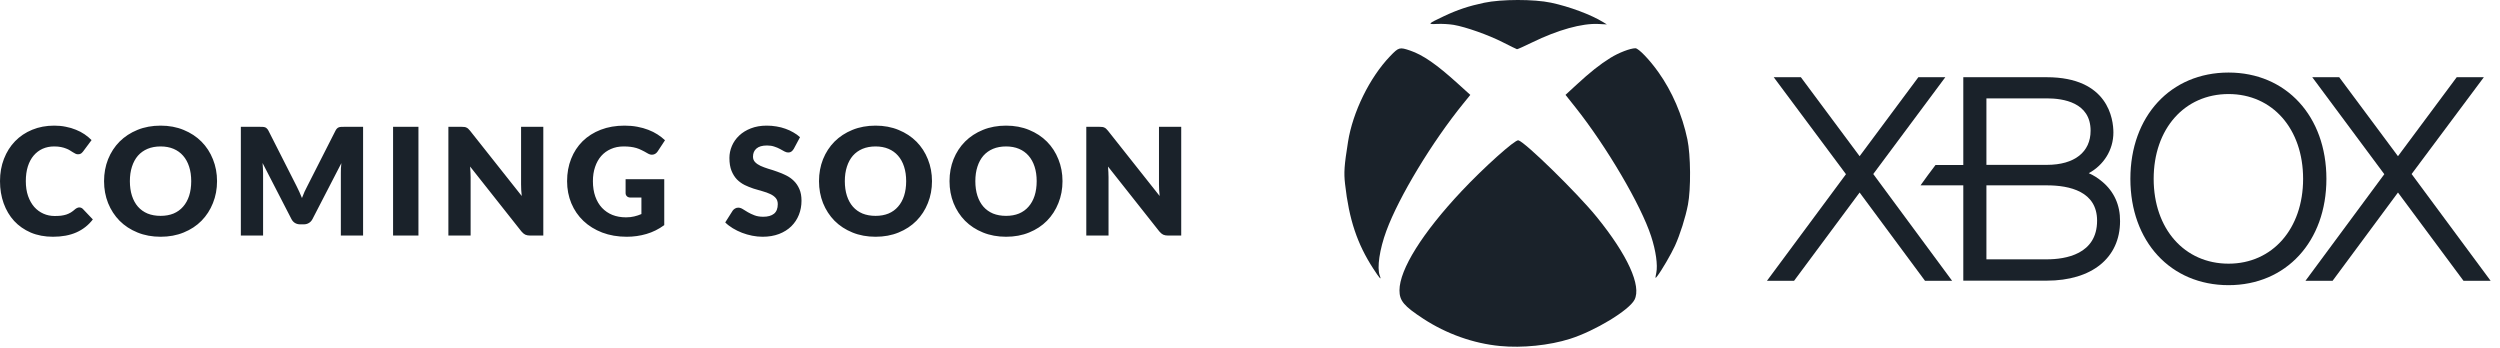 <svg viewBox="0 0 201 28" fill="none" xmlns="http://www.w3.org/2000/svg">
<path d="M6.378 16.677C6.426 16.677 6.474 16.686 6.522 16.706C6.57 16.723 6.616 16.753 6.66 16.797L7.464 17.642C7.112 18.102 6.67 18.451 6.138 18.686C5.61 18.919 4.984 19.035 4.26 19.035C3.596 19.035 3 18.922 2.472 18.698C1.948 18.471 1.502 18.159 1.134 17.762C0.77 17.363 0.49 16.89 0.294 16.346C0.098 15.799 9.85861e-05 15.204 9.85861e-05 14.565C9.85861e-05 13.912 0.106 13.315 0.318 12.771C0.53 12.223 0.828 11.751 1.212 11.354C1.596 10.959 2.056 10.65 2.592 10.431C3.128 10.21 3.718 10.101 4.362 10.101C4.69 10.101 4.998 10.13 5.286 10.191C5.578 10.246 5.85 10.326 6.102 10.431C6.354 10.53 6.586 10.652 6.798 10.796C7.01 10.941 7.198 11.097 7.362 11.264L6.678 12.182C6.634 12.239 6.582 12.29 6.522 12.338C6.462 12.383 6.378 12.405 6.27 12.405C6.198 12.405 6.13 12.389 6.066 12.357C6.002 12.325 5.934 12.287 5.862 12.242C5.79 12.194 5.71 12.145 5.622 12.092C5.538 12.037 5.436 11.986 5.316 11.943C5.2 11.895 5.062 11.854 4.902 11.822C4.746 11.79 4.562 11.774 4.35 11.774C4.014 11.774 3.706 11.836 3.426 11.96C3.15 12.085 2.91 12.267 2.706 12.507C2.506 12.742 2.35 13.034 2.238 13.383C2.13 13.726 2.076 14.12 2.076 14.565C2.076 15.012 2.136 15.411 2.256 15.758C2.38 16.107 2.546 16.401 2.754 16.64C2.966 16.877 3.212 17.056 3.492 17.18C3.772 17.305 4.072 17.366 4.392 17.366C4.576 17.366 4.744 17.358 4.896 17.343C5.048 17.323 5.19 17.293 5.322 17.253C5.454 17.209 5.578 17.152 5.694 17.084C5.81 17.012 5.928 16.922 6.048 16.814C6.096 16.774 6.148 16.742 6.204 16.718C6.26 16.691 6.318 16.677 6.378 16.677ZM17.45 14.565C17.45 15.197 17.34 15.784 17.12 16.328C16.904 16.872 16.598 17.346 16.202 17.75C15.806 18.151 15.328 18.465 14.768 18.692C14.212 18.921 13.594 19.035 12.914 19.035C12.234 19.035 11.614 18.921 11.054 18.692C10.494 18.465 10.014 18.151 9.614 17.75C9.218 17.346 8.91 16.872 8.69 16.328C8.474 15.784 8.366 15.197 8.366 14.565C8.366 13.932 8.474 13.345 8.69 12.8C8.91 12.257 9.218 11.784 9.614 11.384C10.014 10.985 10.494 10.671 11.054 10.443C11.614 10.214 12.234 10.101 12.914 10.101C13.594 10.101 14.212 10.216 14.768 10.448C15.328 10.677 15.806 10.991 16.202 11.39C16.598 11.79 16.904 12.262 17.12 12.806C17.34 13.351 17.45 13.937 17.45 14.565ZM15.374 14.565C15.374 14.133 15.318 13.745 15.206 13.4C15.094 13.053 14.932 12.758 14.72 12.518C14.512 12.278 14.256 12.095 13.952 11.966C13.648 11.838 13.302 11.774 12.914 11.774C12.522 11.774 12.172 11.838 11.864 11.966C11.56 12.095 11.302 12.278 11.09 12.518C10.882 12.758 10.722 13.053 10.61 13.4C10.498 13.745 10.442 14.133 10.442 14.565C10.442 15.001 10.498 15.393 10.61 15.741C10.722 16.084 10.882 16.377 11.09 16.616C11.302 16.857 11.56 17.041 11.864 17.169C12.172 17.293 12.522 17.355 12.914 17.355C13.302 17.355 13.648 17.293 13.952 17.169C14.256 17.041 14.512 16.857 14.72 16.616C14.932 16.377 15.094 16.084 15.206 15.741C15.318 15.393 15.374 15.001 15.374 14.565ZM29.192 10.197V18.939H27.404V13.911C27.404 13.794 27.406 13.668 27.41 13.533C27.418 13.396 27.43 13.258 27.446 13.118L25.124 17.613C25.052 17.753 24.954 17.858 24.83 17.93C24.71 18.003 24.572 18.038 24.416 18.038H24.14C23.984 18.038 23.844 18.003 23.72 17.93C23.6 17.858 23.504 17.753 23.432 17.613L21.11 13.107C21.122 13.251 21.132 13.393 21.14 13.533C21.148 13.668 21.152 13.794 21.152 13.911V18.939H19.364V10.197H20.912C21 10.197 21.076 10.198 21.14 10.203C21.208 10.207 21.268 10.219 21.32 10.239C21.372 10.258 21.418 10.29 21.458 10.335C21.502 10.374 21.544 10.432 21.584 10.508L23.834 14.943C23.914 15.095 23.99 15.252 24.062 15.416C24.138 15.581 24.21 15.748 24.278 15.921C24.346 15.745 24.416 15.572 24.488 15.405C24.564 15.236 24.644 15.076 24.728 14.925L26.972 10.508C27.012 10.432 27.052 10.374 27.092 10.335C27.136 10.29 27.184 10.258 27.236 10.239C27.288 10.219 27.346 10.207 27.41 10.203C27.478 10.198 27.556 10.197 27.644 10.197H29.192ZM33.643 18.939H31.603V10.197H33.643V18.939ZM43.682 10.197V18.939H42.626C42.47 18.939 42.338 18.915 42.23 18.866C42.126 18.814 42.022 18.727 41.918 18.602L37.796 13.389C37.812 13.544 37.822 13.697 37.826 13.845C37.834 13.989 37.838 14.124 37.838 14.252V18.939H36.05V10.197H37.118C37.206 10.197 37.28 10.2 37.34 10.209C37.4 10.216 37.454 10.232 37.502 10.257C37.55 10.277 37.596 10.306 37.64 10.347C37.684 10.386 37.734 10.441 37.79 10.508L41.948 15.758C41.928 15.591 41.914 15.428 41.906 15.273C41.898 15.113 41.894 14.963 41.894 14.822V10.197H43.682ZM50.298 14.409H53.406V18.099C52.958 18.427 52.48 18.665 51.972 18.812C51.468 18.96 50.94 19.035 50.388 19.035C49.668 19.035 49.012 18.922 48.42 18.698C47.832 18.471 47.328 18.159 46.908 17.762C46.488 17.363 46.164 16.89 45.936 16.346C45.708 15.799 45.594 15.204 45.594 14.565C45.594 13.912 45.702 13.315 45.918 12.771C46.134 12.223 46.442 11.751 46.842 11.354C47.246 10.959 47.732 10.65 48.3 10.431C48.872 10.21 49.51 10.101 50.214 10.101C50.578 10.101 50.92 10.13 51.24 10.191C51.56 10.251 51.854 10.332 52.122 10.437C52.394 10.54 52.642 10.665 52.866 10.809C53.09 10.953 53.29 11.108 53.466 11.277L52.878 12.171C52.786 12.31 52.666 12.396 52.518 12.428C52.374 12.46 52.218 12.425 52.05 12.32C51.89 12.225 51.738 12.143 51.594 12.075C51.454 12.002 51.31 11.944 51.162 11.9C51.014 11.857 50.858 11.825 50.694 11.805C50.53 11.784 50.346 11.774 50.142 11.774C49.762 11.774 49.42 11.842 49.116 11.979C48.812 12.111 48.552 12.299 48.336 12.543C48.124 12.787 47.96 13.081 47.844 13.425C47.728 13.764 47.67 14.145 47.67 14.565C47.67 15.028 47.734 15.441 47.862 15.8C47.99 16.16 48.17 16.465 48.402 16.712C48.638 16.96 48.918 17.151 49.242 17.282C49.57 17.41 49.932 17.474 50.328 17.474C50.572 17.474 50.792 17.451 50.988 17.402C51.188 17.355 51.382 17.291 51.57 17.21V15.884H50.706C50.578 15.884 50.478 15.851 50.406 15.783C50.334 15.714 50.298 15.629 50.298 15.524V14.409ZM63.817 11.973C63.757 12.069 63.693 12.14 63.625 12.188C63.561 12.236 63.477 12.261 63.373 12.261C63.281 12.261 63.181 12.232 63.073 12.177C62.969 12.117 62.849 12.05 62.713 11.979C62.581 11.906 62.429 11.842 62.257 11.787C62.085 11.726 61.889 11.697 61.669 11.697C61.289 11.697 61.005 11.778 60.817 11.943C60.633 12.102 60.541 12.32 60.541 12.597C60.541 12.773 60.597 12.918 60.709 13.034C60.821 13.15 60.967 13.251 61.147 13.335C61.331 13.418 61.539 13.496 61.771 13.569C62.007 13.636 62.247 13.714 62.491 13.803C62.735 13.886 62.973 13.986 63.205 14.102C63.441 14.219 63.649 14.367 63.829 14.546C64.013 14.726 64.161 14.947 64.273 15.207C64.385 15.463 64.441 15.773 64.441 16.137C64.441 16.541 64.371 16.919 64.231 17.27C64.091 17.622 63.887 17.93 63.619 18.195C63.355 18.454 63.027 18.66 62.635 18.812C62.247 18.96 61.805 19.035 61.309 19.035C61.037 19.035 60.759 19.006 60.475 18.951C60.195 18.895 59.923 18.817 59.659 18.716C59.395 18.613 59.147 18.491 58.915 18.351C58.683 18.21 58.481 18.055 58.309 17.883L58.909 16.934C58.957 16.866 59.019 16.811 59.095 16.767C59.175 16.718 59.261 16.695 59.353 16.695C59.473 16.695 59.593 16.733 59.713 16.808C59.837 16.884 59.975 16.968 60.127 17.061C60.283 17.152 60.461 17.236 60.661 17.312C60.861 17.389 61.097 17.427 61.369 17.427C61.737 17.427 62.023 17.346 62.227 17.186C62.431 17.023 62.533 16.765 62.533 16.413C62.533 16.209 62.477 16.043 62.365 15.915C62.253 15.787 62.105 15.681 61.921 15.597C61.741 15.512 61.535 15.438 61.303 15.374C61.071 15.31 60.833 15.241 60.589 15.165C60.345 15.085 60.107 14.989 59.875 14.877C59.643 14.761 59.435 14.611 59.251 14.427C59.071 14.239 58.925 14.007 58.813 13.73C58.701 13.45 58.645 13.107 58.645 12.698C58.645 12.37 58.711 12.05 58.843 11.739C58.975 11.427 59.169 11.149 59.425 10.905C59.681 10.661 59.995 10.466 60.367 10.322C60.739 10.175 61.165 10.101 61.645 10.101C61.913 10.101 62.173 10.123 62.425 10.166C62.681 10.207 62.923 10.268 63.151 10.352C63.379 10.432 63.591 10.53 63.787 10.646C63.987 10.758 64.165 10.886 64.321 11.03L63.817 11.973ZM74.932 14.565C74.932 15.197 74.822 15.784 74.602 16.328C74.386 16.872 74.08 17.346 73.684 17.75C73.288 18.151 72.81 18.465 72.25 18.692C71.694 18.921 71.076 19.035 70.396 19.035C69.716 19.035 69.096 18.921 68.536 18.692C67.976 18.465 67.496 18.151 67.096 17.75C66.7 17.346 66.392 16.872 66.172 16.328C65.956 15.784 65.848 15.197 65.848 14.565C65.848 13.932 65.956 13.345 66.172 12.8C66.392 12.257 66.7 11.784 67.096 11.384C67.496 10.985 67.976 10.671 68.536 10.443C69.096 10.214 69.716 10.101 70.396 10.101C71.076 10.101 71.694 10.216 72.25 10.448C72.81 10.677 73.288 10.991 73.684 11.39C74.08 11.79 74.386 12.262 74.602 12.806C74.822 13.351 74.932 13.937 74.932 14.565ZM72.856 14.565C72.856 14.133 72.8 13.745 72.688 13.4C72.576 13.053 72.414 12.758 72.202 12.518C71.994 12.278 71.738 12.095 71.434 11.966C71.13 11.838 70.784 11.774 70.396 11.774C70.004 11.774 69.654 11.838 69.346 11.966C69.042 12.095 68.784 12.278 68.572 12.518C68.364 12.758 68.204 13.053 68.092 13.4C67.98 13.745 67.924 14.133 67.924 14.565C67.924 15.001 67.98 15.393 68.092 15.741C68.204 16.084 68.364 16.377 68.572 16.616C68.784 16.857 69.042 17.041 69.346 17.169C69.654 17.293 70.004 17.355 70.396 17.355C70.784 17.355 71.13 17.293 71.434 17.169C71.738 17.041 71.994 16.857 72.202 16.616C72.414 16.377 72.576 16.084 72.688 15.741C72.8 15.393 72.856 15.001 72.856 14.565ZM85.425 14.565C85.425 15.197 85.315 15.784 85.095 16.328C84.879 16.872 84.573 17.346 84.177 17.75C83.781 18.151 83.303 18.465 82.743 18.692C82.187 18.921 81.569 19.035 80.889 19.035C80.209 19.035 79.589 18.921 79.029 18.692C78.469 18.465 77.989 18.151 77.589 17.75C77.193 17.346 76.885 16.872 76.665 16.328C76.449 15.784 76.341 15.197 76.341 14.565C76.341 13.932 76.449 13.345 76.665 12.8C76.885 12.257 77.193 11.784 77.589 11.384C77.989 10.985 78.469 10.671 79.029 10.443C79.589 10.214 80.209 10.101 80.889 10.101C81.569 10.101 82.187 10.216 82.743 10.448C83.303 10.677 83.781 10.991 84.177 11.39C84.573 11.79 84.879 12.262 85.095 12.806C85.315 13.351 85.425 13.937 85.425 14.565ZM83.349 14.565C83.349 14.133 83.293 13.745 83.181 13.4C83.069 13.053 82.907 12.758 82.695 12.518C82.487 12.278 82.231 12.095 81.927 11.966C81.623 11.838 81.277 11.774 80.889 11.774C80.497 11.774 80.147 11.838 79.839 11.966C79.535 12.095 79.277 12.278 79.065 12.518C78.857 12.758 78.697 13.053 78.585 13.4C78.473 13.745 78.417 14.133 78.417 14.565C78.417 15.001 78.473 15.393 78.585 15.741C78.697 16.084 78.857 16.377 79.065 16.616C79.277 16.857 79.535 17.041 79.839 17.169C80.147 17.293 80.497 17.355 80.889 17.355C81.277 17.355 81.623 17.293 81.927 17.169C82.231 17.041 82.487 16.857 82.695 16.616C82.907 16.377 83.069 16.084 83.181 15.741C83.293 15.393 83.349 15.001 83.349 14.565ZM94.97 10.197V18.939H93.914C93.758 18.939 93.626 18.915 93.518 18.866C93.414 18.814 93.31 18.727 93.206 18.602L89.084 13.389C89.1 13.544 89.11 13.697 89.114 13.845C89.122 13.989 89.126 14.124 89.126 14.252V18.939H87.338V10.197H88.406C88.494 10.197 88.568 10.2 88.628 10.209C88.688 10.216 88.742 10.232 88.79 10.257C88.838 10.277 88.884 10.306 88.928 10.347C88.972 10.386 89.022 10.441 89.078 10.508L93.236 15.758C93.216 15.591 93.202 15.428 93.194 15.273C93.186 15.113 93.182 14.963 93.182 14.822V10.197H94.97Z" fill="#1A222A"/>
<path d="M122.074 11.28C122.602 11.4 126.795 15.502 128.365 17.43C130.851 20.489 131.994 22.99 131.413 24.104C130.971 24.952 128.235 26.609 126.226 27.244C124.569 27.77 122.392 27.992 120.603 27.819C118.463 27.615 116.296 26.844 114.432 25.625C112.871 24.603 112.518 24.185 112.518 23.346C112.518 21.666 114.363 18.718 117.517 15.363C119.31 13.456 121.805 11.221 122.074 11.28Z" fill="#1A222A"/>
<path fill-rule="evenodd" clip-rule="evenodd" d="M179.176 5.833C183.805 5.833 187.043 9.342 187.043 14.38C187.043 19.417 183.805 22.927 179.176 22.927C174.52 22.927 171.282 19.417 171.282 14.38C171.282 9.342 174.52 5.833 179.176 5.833ZM179.176 7.561C175.63 7.561 173.155 10.361 173.155 14.38C173.155 18.399 175.63 21.199 179.176 21.199C182.708 21.199 185.17 18.385 185.17 14.38C185.17 10.361 182.708 7.561 179.176 7.561Z" fill="#1A222A"/>
<path d="M149.513 12.558L154.236 6.208H156.403L150.61 13.992L156.952 22.579H154.772L149.513 15.478L144.241 22.579H142.061L148.416 14.005L142.608 6.208H144.79L149.513 12.558Z" fill="#1A222A"/>
<path d="M192.797 12.558L197.52 6.208H199.701L193.894 13.992L200.249 22.579H198.068L192.797 15.478L187.538 22.579H185.357L191.699 14.005L185.906 6.208H188.073L192.797 12.558Z" fill="#1A222A"/>
<path fill-rule="evenodd" clip-rule="evenodd" d="M164.552 6.208C169.529 6.208 169.917 9.611 169.917 10.656C169.917 12.062 169.127 13.281 167.937 13.924C168.311 14.085 168.673 14.313 169.021 14.608C169.97 15.399 170.466 16.497 170.452 17.783C170.452 20.73 168.191 22.565 164.552 22.565H157.849V14.902C157.849 14.902 154.653 14.902 154.41 14.902C154.665 14.54 155.32 13.643 155.614 13.268H157.849V6.208H164.552ZM159.708 20.85H164.565C166.064 20.85 168.605 20.449 168.606 17.743C168.606 15.398 166.412 14.902 164.565 14.902C164.565 14.902 160.457 14.902 159.708 14.902V20.85ZM159.708 13.255H164.565C166.8 13.254 168.084 12.223 168.084 10.508C168.084 8.231 165.877 7.909 164.565 7.909C164.565 7.909 160.457 7.909 159.708 7.909V13.255Z" fill="#1A222A"/>
<path d="M111.761 4.522C112.459 3.795 112.521 3.776 113.371 4.064C114.404 4.414 115.504 5.175 117.214 6.726L118.213 7.63L117.668 8.301C115.136 11.415 112.469 15.83 111.464 18.56C110.917 20.043 110.697 21.535 110.932 22.154C111.089 22.572 110.944 22.418 110.412 21.6C109.117 19.607 108.462 17.641 108.144 14.802C108.038 13.864 108.075 13.328 108.381 11.403C108.761 9.004 110.122 6.231 111.761 4.522Z" fill="#1A222A"/>
<path d="M131.487 3.879C131.738 3.879 132.622 4.797 133.336 5.803C134.443 7.357 135.256 9.246 135.667 11.209C135.933 12.478 135.955 15.193 135.711 16.456C135.51 17.493 135.083 18.839 134.669 19.756C134.357 20.44 133.583 21.767 133.243 22.201C133.07 22.417 133.07 22.417 133.166 21.937C133.293 21.312 133.132 20.16 132.752 19C131.933 16.486 129.185 11.806 126.662 8.627L125.867 7.627L126.727 6.835C127.849 5.801 128.628 5.181 129.469 4.658C130.133 4.243 131.079 3.879 131.487 3.879Z" fill="#1A222A"/>
<path d="M119.328 0.222C120.719 -0.072 123.332 -0.074 124.701 0.216C126.179 0.529 127.92 1.179 128.9 1.783L129.19 1.962L128.522 1.928C127.193 1.86 125.258 2.399 123.178 3.414C122.551 3.72 122.008 3.964 121.966 3.956C121.929 3.95 121.415 3.698 120.831 3.401C119.666 2.807 117.869 2.172 116.877 1.999C116.528 1.94 115.937 1.906 115.557 1.924C114.738 1.965 114.775 1.925 116.089 1.302C117.18 0.786 118.092 0.482 119.328 0.222Z" fill="#1A222A"/>
</svg>

